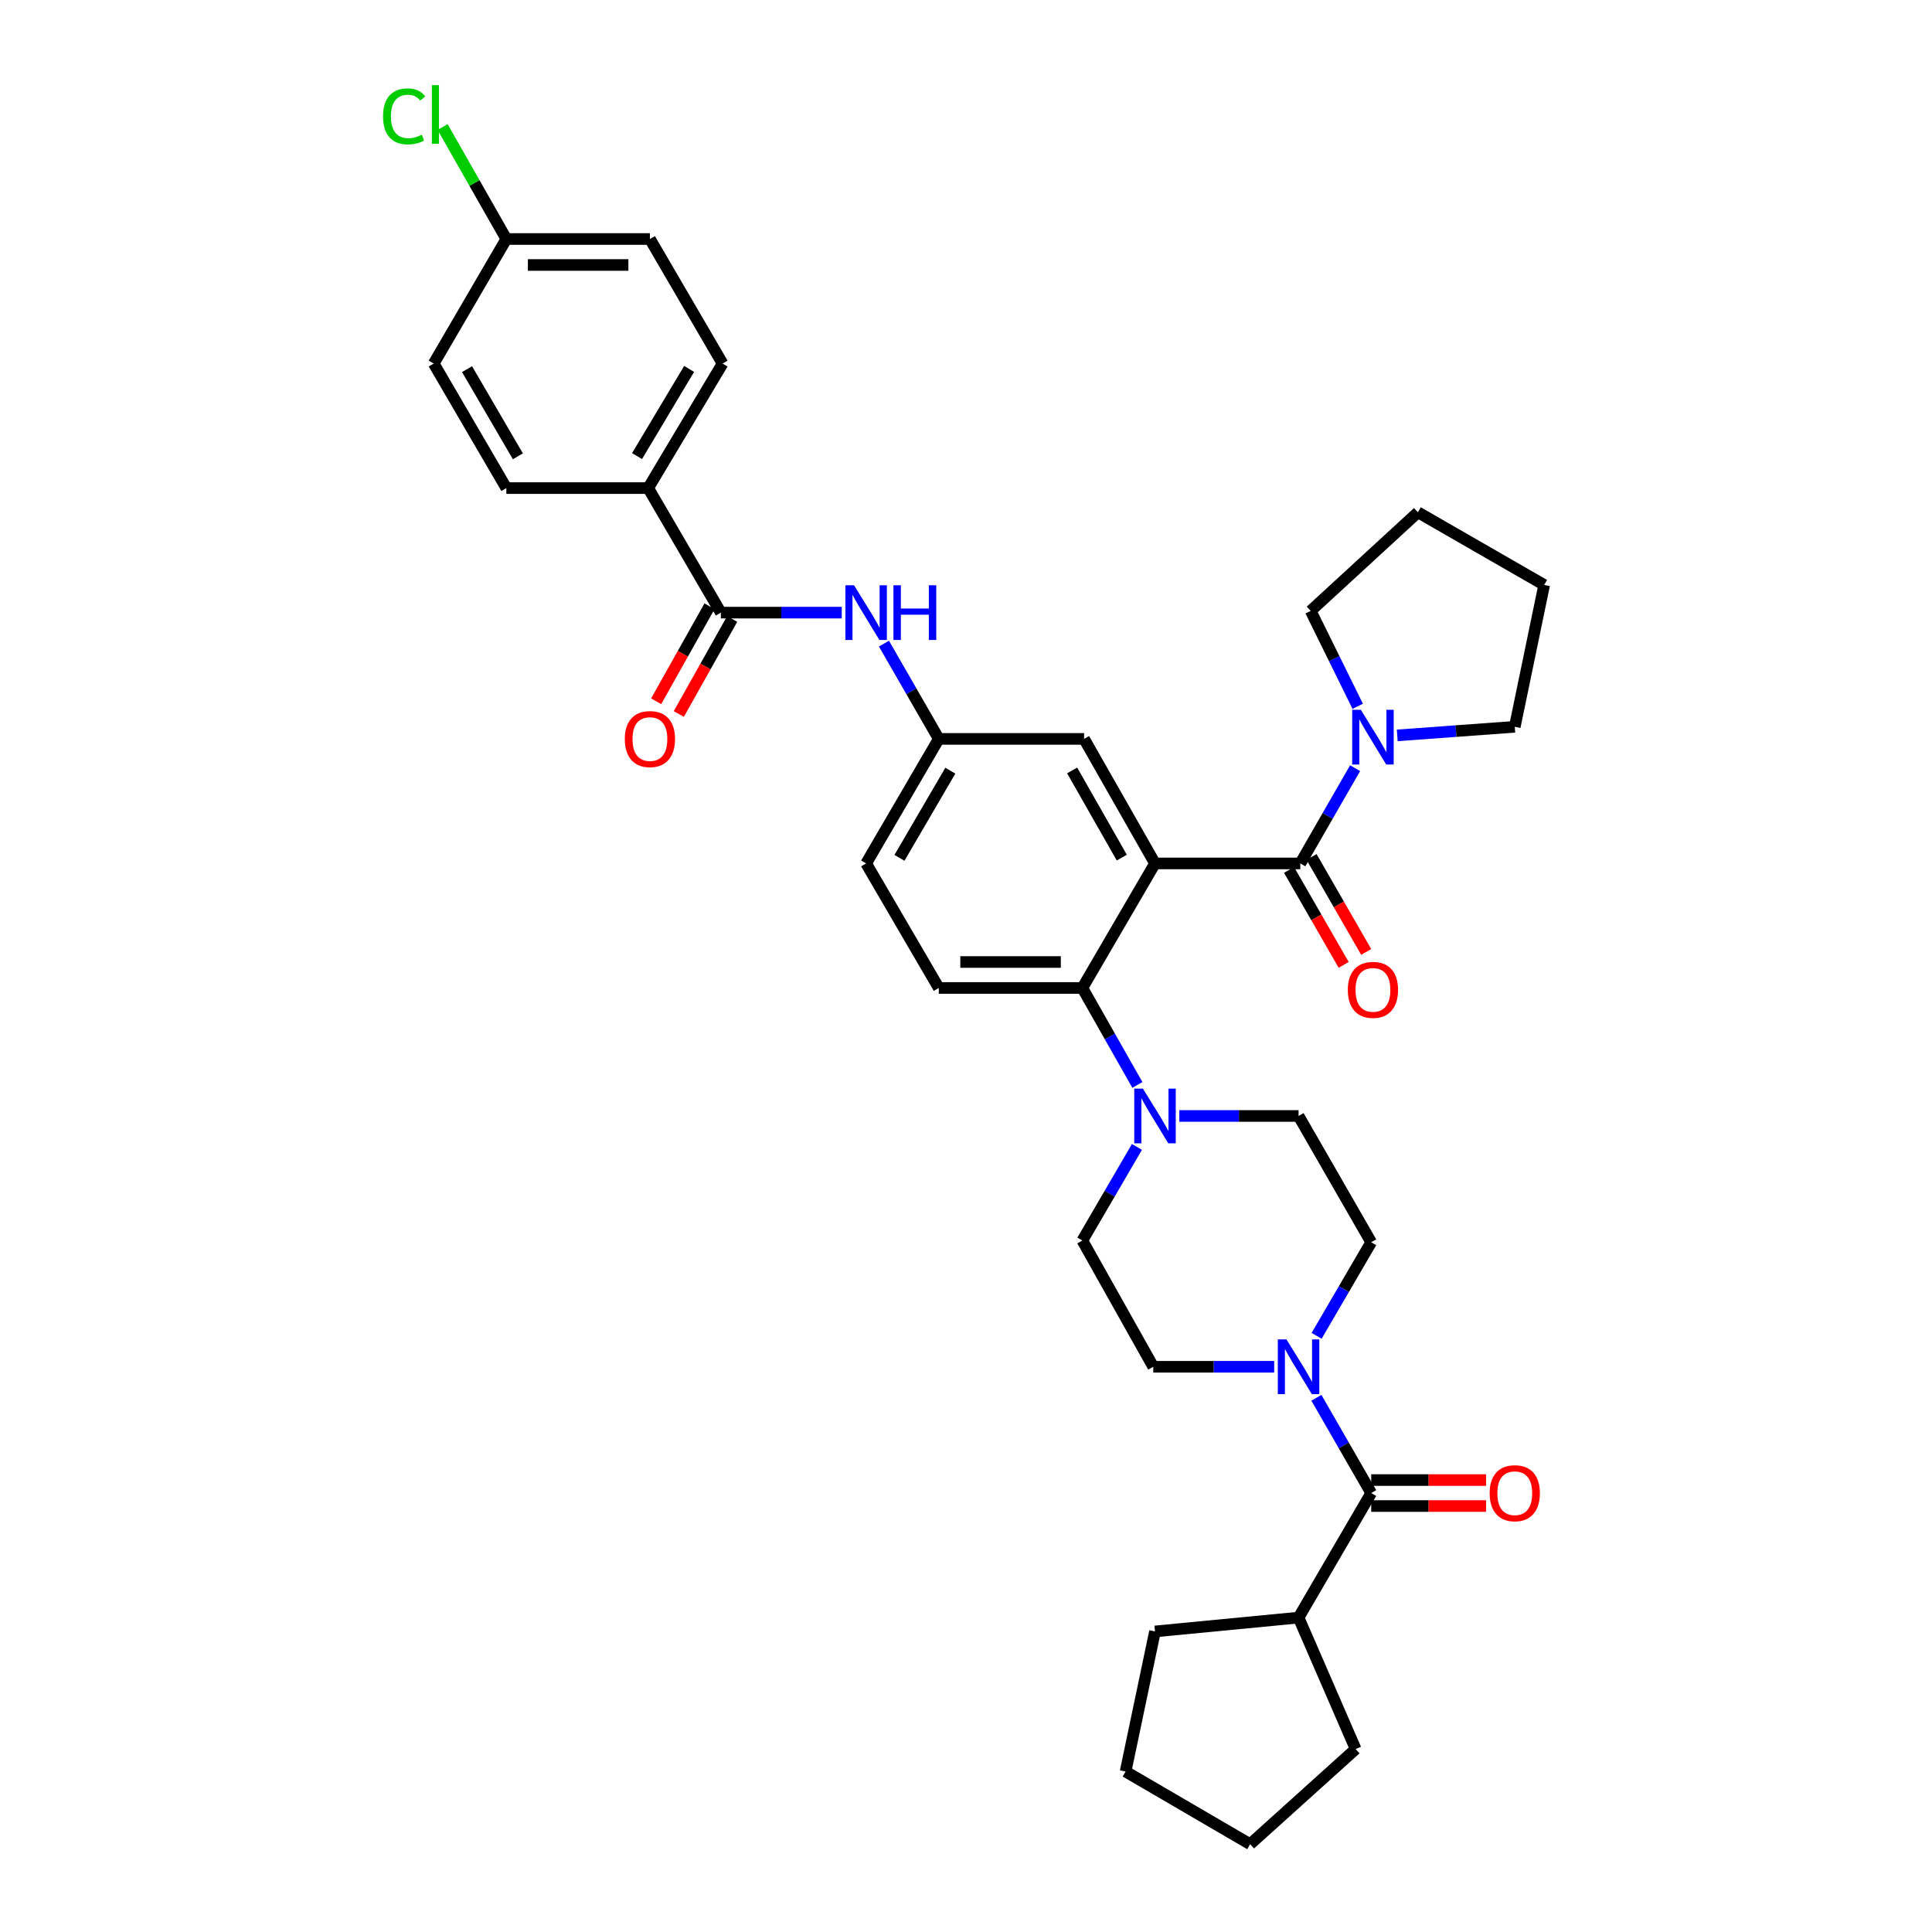 <?xml version='1.0' encoding='iso-8859-1'?>
<svg version='1.1' baseProfile='full'
              xmlns='http://www.w3.org/2000/svg'
                      xmlns:rdkit='http://www.rdkit.org/xml'
                      xmlns:xlink='http://www.w3.org/1999/xlink'
                  xml:space='preserve'
width='1000px' height='1000px' viewBox='0 0 1000 1000'>
<!-- END OF HEADER -->
<rect style='opacity:1.0;fill:#FFFFFF;stroke:none' width='1000' height='1000' x='0' y='0'> </rect>
<path class='bond-0' d='M 435.687,317.093 L 404.397,317.093' style='fill:none;fill-rule:evenodd;stroke:#0000FF;stroke-width:6px;stroke-linecap:butt;stroke-linejoin:miter;stroke-opacity:1' />
<path class='bond-0' d='M 404.397,317.093 L 373.107,317.093' style='fill:none;fill-rule:evenodd;stroke:#000000;stroke-width:6px;stroke-linecap:butt;stroke-linejoin:miter;stroke-opacity:1' />
<path class='bond-1' d='M 457.538,333.138 L 471.726,357.797' style='fill:none;fill-rule:evenodd;stroke:#0000FF;stroke-width:6px;stroke-linecap:butt;stroke-linejoin:miter;stroke-opacity:1' />
<path class='bond-1' d='M 471.726,357.797 L 485.914,382.455' style='fill:none;fill-rule:evenodd;stroke:#000000;stroke-width:6px;stroke-linecap:butt;stroke-linejoin:miter;stroke-opacity:1' />
<path class='bond-2' d='M 335.5,252.635 L 374.004,188.176' style='fill:none;fill-rule:evenodd;stroke:#000000;stroke-width:6px;stroke-linecap:butt;stroke-linejoin:miter;stroke-opacity:1' />
<path class='bond-2' d='M 329.734,236.071 L 356.686,190.95' style='fill:none;fill-rule:evenodd;stroke:#000000;stroke-width:6px;stroke-linecap:butt;stroke-linejoin:miter;stroke-opacity:1' />
<path class='bond-3' d='M 335.5,252.635 L 262.086,252.635' style='fill:none;fill-rule:evenodd;stroke:#000000;stroke-width:6px;stroke-linecap:butt;stroke-linejoin:miter;stroke-opacity:1' />
<path class='bond-4' d='M 335.5,252.635 L 373.107,317.093' style='fill:none;fill-rule:evenodd;stroke:#000000;stroke-width:6px;stroke-linecap:butt;stroke-linejoin:miter;stroke-opacity:1' />
<path class='bond-5' d='M 367.246,313.801 L 353.439,338.385' style='fill:none;fill-rule:evenodd;stroke:#000000;stroke-width:6px;stroke-linecap:butt;stroke-linejoin:miter;stroke-opacity:1' />
<path class='bond-5' d='M 353.439,338.385 L 339.631,362.969' style='fill:none;fill-rule:evenodd;stroke:#FF0000;stroke-width:6px;stroke-linecap:butt;stroke-linejoin:miter;stroke-opacity:1' />
<path class='bond-5' d='M 378.969,320.385 L 365.161,344.969' style='fill:none;fill-rule:evenodd;stroke:#000000;stroke-width:6px;stroke-linecap:butt;stroke-linejoin:miter;stroke-opacity:1' />
<path class='bond-5' d='M 365.161,344.969 L 351.353,369.553' style='fill:none;fill-rule:evenodd;stroke:#FF0000;stroke-width:6px;stroke-linecap:butt;stroke-linejoin:miter;stroke-opacity:1' />
<path class='bond-6' d='M 374.004,188.176 L 336.397,123.71' style='fill:none;fill-rule:evenodd;stroke:#000000;stroke-width:6px;stroke-linecap:butt;stroke-linejoin:miter;stroke-opacity:1' />
<path class='bond-7' d='M 672.134,837.265 L 597.824,844.428' style='fill:none;fill-rule:evenodd;stroke:#000000;stroke-width:6px;stroke-linecap:butt;stroke-linejoin:miter;stroke-opacity:1' />
<path class='bond-8' d='M 672.134,837.265 L 701.682,905.309' style='fill:none;fill-rule:evenodd;stroke:#000000;stroke-width:6px;stroke-linecap:butt;stroke-linejoin:miter;stroke-opacity:1' />
<path class='bond-9' d='M 672.134,837.265 L 709.733,772.799' style='fill:none;fill-rule:evenodd;stroke:#000000;stroke-width:6px;stroke-linecap:butt;stroke-linejoin:miter;stroke-opacity:1' />
<path class='bond-10' d='M 681.482,691.419 L 695.608,667.202' style='fill:none;fill-rule:evenodd;stroke:#0000FF;stroke-width:6px;stroke-linecap:butt;stroke-linejoin:miter;stroke-opacity:1' />
<path class='bond-10' d='M 695.608,667.202 L 709.733,642.986' style='fill:none;fill-rule:evenodd;stroke:#000000;stroke-width:6px;stroke-linecap:butt;stroke-linejoin:miter;stroke-opacity:1' />
<path class='bond-11' d='M 681.365,723.489 L 695.549,748.144' style='fill:none;fill-rule:evenodd;stroke:#0000FF;stroke-width:6px;stroke-linecap:butt;stroke-linejoin:miter;stroke-opacity:1' />
<path class='bond-11' d='M 695.549,748.144 L 709.733,772.799' style='fill:none;fill-rule:evenodd;stroke:#000000;stroke-width:6px;stroke-linecap:butt;stroke-linejoin:miter;stroke-opacity:1' />
<path class='bond-12' d='M 659.514,707.444 L 628.22,707.444' style='fill:none;fill-rule:evenodd;stroke:#0000FF;stroke-width:6px;stroke-linecap:butt;stroke-linejoin:miter;stroke-opacity:1' />
<path class='bond-12' d='M 628.22,707.444 L 596.927,707.444' style='fill:none;fill-rule:evenodd;stroke:#000000;stroke-width:6px;stroke-linecap:butt;stroke-linejoin:miter;stroke-opacity:1' />
<path class='bond-13' d='M 709.733,779.521 L 739.46,779.521' style='fill:none;fill-rule:evenodd;stroke:#000000;stroke-width:6px;stroke-linecap:butt;stroke-linejoin:miter;stroke-opacity:1' />
<path class='bond-13' d='M 739.46,779.521 L 769.186,779.521' style='fill:none;fill-rule:evenodd;stroke:#FF0000;stroke-width:6px;stroke-linecap:butt;stroke-linejoin:miter;stroke-opacity:1' />
<path class='bond-13' d='M 709.733,766.077 L 739.46,766.077' style='fill:none;fill-rule:evenodd;stroke:#000000;stroke-width:6px;stroke-linecap:butt;stroke-linejoin:miter;stroke-opacity:1' />
<path class='bond-13' d='M 739.46,766.077 L 769.186,766.077' style='fill:none;fill-rule:evenodd;stroke:#FF0000;stroke-width:6px;stroke-linecap:butt;stroke-linejoin:miter;stroke-opacity:1' />
<path class='bond-14' d='M 597.824,844.428 L 582.601,916.946' style='fill:none;fill-rule:evenodd;stroke:#000000;stroke-width:6px;stroke-linecap:butt;stroke-linejoin:miter;stroke-opacity:1' />
<path class='bond-15' d='M 701.682,905.309 L 647.067,954.545' style='fill:none;fill-rule:evenodd;stroke:#000000;stroke-width:6px;stroke-linecap:butt;stroke-linejoin:miter;stroke-opacity:1' />
<path class='bond-16' d='M 709.733,642.986 L 672.134,577.624' style='fill:none;fill-rule:evenodd;stroke:#000000;stroke-width:6px;stroke-linecap:butt;stroke-linejoin:miter;stroke-opacity:1' />
<path class='bond-17' d='M 610.421,577.624 L 641.278,577.624' style='fill:none;fill-rule:evenodd;stroke:#0000FF;stroke-width:6px;stroke-linecap:butt;stroke-linejoin:miter;stroke-opacity:1' />
<path class='bond-17' d='M 641.278,577.624 L 672.134,577.624' style='fill:none;fill-rule:evenodd;stroke:#000000;stroke-width:6px;stroke-linecap:butt;stroke-linejoin:miter;stroke-opacity:1' />
<path class='bond-18' d='M 588.706,561.559 L 574.465,536.466' style='fill:none;fill-rule:evenodd;stroke:#0000FF;stroke-width:6px;stroke-linecap:butt;stroke-linejoin:miter;stroke-opacity:1' />
<path class='bond-18' d='M 574.465,536.466 L 560.224,511.372' style='fill:none;fill-rule:evenodd;stroke:#000000;stroke-width:6px;stroke-linecap:butt;stroke-linejoin:miter;stroke-opacity:1' />
<path class='bond-19' d='M 588.477,593.649 L 574.35,617.869' style='fill:none;fill-rule:evenodd;stroke:#0000FF;stroke-width:6px;stroke-linecap:butt;stroke-linejoin:miter;stroke-opacity:1' />
<path class='bond-19' d='M 574.35,617.869 L 560.224,642.09' style='fill:none;fill-rule:evenodd;stroke:#000000;stroke-width:6px;stroke-linecap:butt;stroke-linejoin:miter;stroke-opacity:1' />
<path class='bond-20' d='M 667.203,450.266 L 681.342,474.841' style='fill:none;fill-rule:evenodd;stroke:#000000;stroke-width:6px;stroke-linecap:butt;stroke-linejoin:miter;stroke-opacity:1' />
<path class='bond-20' d='M 681.342,474.841 L 695.48,499.416' style='fill:none;fill-rule:evenodd;stroke:#FF0000;stroke-width:6px;stroke-linecap:butt;stroke-linejoin:miter;stroke-opacity:1' />
<path class='bond-20' d='M 678.857,443.562 L 692.995,468.137' style='fill:none;fill-rule:evenodd;stroke:#000000;stroke-width:6px;stroke-linecap:butt;stroke-linejoin:miter;stroke-opacity:1' />
<path class='bond-20' d='M 692.995,468.137 L 707.134,492.712' style='fill:none;fill-rule:evenodd;stroke:#FF0000;stroke-width:6px;stroke-linecap:butt;stroke-linejoin:miter;stroke-opacity:1' />
<path class='bond-21' d='M 673.03,446.914 L 687.214,422.259' style='fill:none;fill-rule:evenodd;stroke:#000000;stroke-width:6px;stroke-linecap:butt;stroke-linejoin:miter;stroke-opacity:1' />
<path class='bond-21' d='M 687.214,422.259 L 701.399,397.604' style='fill:none;fill-rule:evenodd;stroke:#0000FF;stroke-width:6px;stroke-linecap:butt;stroke-linejoin:miter;stroke-opacity:1' />
<path class='bond-22' d='M 673.03,446.914 L 597.824,446.914' style='fill:none;fill-rule:evenodd;stroke:#000000;stroke-width:6px;stroke-linecap:butt;stroke-linejoin:miter;stroke-opacity:1' />
<path class='bond-23' d='M 702.749,365.577 L 690.575,340.887' style='fill:none;fill-rule:evenodd;stroke:#0000FF;stroke-width:6px;stroke-linecap:butt;stroke-linejoin:miter;stroke-opacity:1' />
<path class='bond-23' d='M 690.575,340.887 L 678.4,316.197' style='fill:none;fill-rule:evenodd;stroke:#000000;stroke-width:6px;stroke-linecap:butt;stroke-linejoin:miter;stroke-opacity:1' />
<path class='bond-24' d='M 723.21,380.639 L 753.627,378.414' style='fill:none;fill-rule:evenodd;stroke:#0000FF;stroke-width:6px;stroke-linecap:butt;stroke-linejoin:miter;stroke-opacity:1' />
<path class='bond-24' d='M 753.627,378.414 L 784.044,376.189' style='fill:none;fill-rule:evenodd;stroke:#000000;stroke-width:6px;stroke-linecap:butt;stroke-linejoin:miter;stroke-opacity:1' />
<path class='bond-25' d='M 678.4,316.197 L 733.911,265.168' style='fill:none;fill-rule:evenodd;stroke:#000000;stroke-width:6px;stroke-linecap:butt;stroke-linejoin:miter;stroke-opacity:1' />
<path class='bond-26' d='M 784.044,376.189 L 799.266,302.767' style='fill:none;fill-rule:evenodd;stroke:#000000;stroke-width:6px;stroke-linecap:butt;stroke-linejoin:miter;stroke-opacity:1' />
<path class='bond-27' d='M 597.824,446.914 L 561.12,382.455' style='fill:none;fill-rule:evenodd;stroke:#000000;stroke-width:6px;stroke-linecap:butt;stroke-linejoin:miter;stroke-opacity:1' />
<path class='bond-27' d='M 580.635,443.898 L 554.943,398.777' style='fill:none;fill-rule:evenodd;stroke:#000000;stroke-width:6px;stroke-linecap:butt;stroke-linejoin:miter;stroke-opacity:1' />
<path class='bond-28' d='M 597.824,446.914 L 560.224,511.372' style='fill:none;fill-rule:evenodd;stroke:#000000;stroke-width:6px;stroke-linecap:butt;stroke-linejoin:miter;stroke-opacity:1' />
<path class='bond-29' d='M 561.12,382.455 L 485.914,382.455' style='fill:none;fill-rule:evenodd;stroke:#000000;stroke-width:6px;stroke-linecap:butt;stroke-linejoin:miter;stroke-opacity:1' />
<path class='bond-30' d='M 560.224,511.372 L 485.914,511.372' style='fill:none;fill-rule:evenodd;stroke:#000000;stroke-width:6px;stroke-linecap:butt;stroke-linejoin:miter;stroke-opacity:1' />
<path class='bond-30' d='M 549.077,497.928 L 497.06,497.928' style='fill:none;fill-rule:evenodd;stroke:#000000;stroke-width:6px;stroke-linecap:butt;stroke-linejoin:miter;stroke-opacity:1' />
<path class='bond-31' d='M 485.914,382.455 L 448.307,446.914' style='fill:none;fill-rule:evenodd;stroke:#000000;stroke-width:6px;stroke-linecap:butt;stroke-linejoin:miter;stroke-opacity:1' />
<path class='bond-31' d='M 491.885,398.899 L 465.56,444.02' style='fill:none;fill-rule:evenodd;stroke:#000000;stroke-width:6px;stroke-linecap:butt;stroke-linejoin:miter;stroke-opacity:1' />
<path class='bond-32' d='M 485.914,511.372 L 448.307,446.914' style='fill:none;fill-rule:evenodd;stroke:#000000;stroke-width:6px;stroke-linecap:butt;stroke-linejoin:miter;stroke-opacity:1' />
<path class='bond-33' d='M 733.911,265.168 L 799.266,302.767' style='fill:none;fill-rule:evenodd;stroke:#000000;stroke-width:6px;stroke-linecap:butt;stroke-linejoin:miter;stroke-opacity:1' />
<path class='bond-34' d='M 560.224,642.09 L 596.927,707.444' style='fill:none;fill-rule:evenodd;stroke:#000000;stroke-width:6px;stroke-linecap:butt;stroke-linejoin:miter;stroke-opacity:1' />
<path class='bond-35' d='M 647.067,954.545 L 582.601,916.946' style='fill:none;fill-rule:evenodd;stroke:#000000;stroke-width:6px;stroke-linecap:butt;stroke-linejoin:miter;stroke-opacity:1' />
<path class='bond-36' d='M 262.086,252.635 L 224.487,188.176' style='fill:none;fill-rule:evenodd;stroke:#000000;stroke-width:6px;stroke-linecap:butt;stroke-linejoin:miter;stroke-opacity:1' />
<path class='bond-36' d='M 268.06,236.192 L 241.74,191.071' style='fill:none;fill-rule:evenodd;stroke:#000000;stroke-width:6px;stroke-linecap:butt;stroke-linejoin:miter;stroke-opacity:1' />
<path class='bond-37' d='M 262.086,123.71 L 224.487,188.176' style='fill:none;fill-rule:evenodd;stroke:#000000;stroke-width:6px;stroke-linecap:butt;stroke-linejoin:miter;stroke-opacity:1' />
<path class='bond-38' d='M 262.086,123.71 L 245.582,94.725' style='fill:none;fill-rule:evenodd;stroke:#000000;stroke-width:6px;stroke-linecap:butt;stroke-linejoin:miter;stroke-opacity:1' />
<path class='bond-38' d='M 245.582,94.725 L 229.078,65.74' style='fill:none;fill-rule:evenodd;stroke:#00CC00;stroke-width:6px;stroke-linecap:butt;stroke-linejoin:miter;stroke-opacity:1' />
<path class='bond-39' d='M 262.086,123.71 L 336.397,123.71' style='fill:none;fill-rule:evenodd;stroke:#000000;stroke-width:6px;stroke-linecap:butt;stroke-linejoin:miter;stroke-opacity:1' />
<path class='bond-39' d='M 273.233,137.154 L 325.25,137.154' style='fill:none;fill-rule:evenodd;stroke:#000000;stroke-width:6px;stroke-linecap:butt;stroke-linejoin:miter;stroke-opacity:1' />
<path  class='atom-0' d='M 442.047 302.933
L 451.327 317.933
Q 452.247 319.413, 453.727 322.093
Q 455.207 324.773, 455.287 324.933
L 455.287 302.933
L 459.047 302.933
L 459.047 331.253
L 455.167 331.253
L 445.207 314.853
Q 444.047 312.933, 442.807 310.733
Q 441.607 308.533, 441.247 307.853
L 441.247 331.253
L 437.567 331.253
L 437.567 302.933
L 442.047 302.933
' fill='#0000FF'/>
<path  class='atom-0' d='M 462.447 302.933
L 466.287 302.933
L 466.287 314.973
L 480.767 314.973
L 480.767 302.933
L 484.607 302.933
L 484.607 331.253
L 480.767 331.253
L 480.767 318.173
L 466.287 318.173
L 466.287 331.253
L 462.447 331.253
L 462.447 302.933
' fill='#0000FF'/>
<path  class='atom-3' d='M 323.397 382.535
Q 323.397 375.735, 326.757 371.935
Q 330.117 368.135, 336.397 368.135
Q 342.677 368.135, 346.037 371.935
Q 349.397 375.735, 349.397 382.535
Q 349.397 389.415, 345.997 393.335
Q 342.597 397.215, 336.397 397.215
Q 330.157 397.215, 326.757 393.335
Q 323.397 389.455, 323.397 382.535
M 336.397 394.015
Q 340.717 394.015, 343.037 391.135
Q 345.397 388.215, 345.397 382.535
Q 345.397 376.975, 343.037 374.175
Q 340.717 371.335, 336.397 371.335
Q 332.077 371.335, 329.717 374.135
Q 327.397 376.935, 327.397 382.535
Q 327.397 388.255, 329.717 391.135
Q 332.077 394.015, 336.397 394.015
' fill='#FF0000'/>
<path  class='atom-6' d='M 665.874 693.284
L 675.154 708.284
Q 676.074 709.764, 677.554 712.444
Q 679.034 715.124, 679.114 715.284
L 679.114 693.284
L 682.874 693.284
L 682.874 721.604
L 678.994 721.604
L 669.034 705.204
Q 667.874 703.284, 666.634 701.084
Q 665.434 698.884, 665.074 698.204
L 665.074 721.604
L 661.394 721.604
L 661.394 693.284
L 665.874 693.284
' fill='#0000FF'/>
<path  class='atom-8' d='M 771.044 772.879
Q 771.044 766.079, 774.404 762.279
Q 777.764 758.479, 784.044 758.479
Q 790.324 758.479, 793.684 762.279
Q 797.044 766.079, 797.044 772.879
Q 797.044 779.759, 793.644 783.679
Q 790.244 787.559, 784.044 787.559
Q 777.804 787.559, 774.404 783.679
Q 771.044 779.799, 771.044 772.879
M 784.044 784.359
Q 788.364 784.359, 790.684 781.479
Q 793.044 778.559, 793.044 772.879
Q 793.044 767.319, 790.684 764.519
Q 788.364 761.679, 784.044 761.679
Q 779.724 761.679, 777.364 764.479
Q 775.044 767.279, 775.044 772.879
Q 775.044 778.599, 777.364 781.479
Q 779.724 784.359, 784.044 784.359
' fill='#FF0000'/>
<path  class='atom-12' d='M 591.564 563.464
L 600.844 578.464
Q 601.764 579.944, 603.244 582.624
Q 604.724 585.304, 604.804 585.464
L 604.804 563.464
L 608.564 563.464
L 608.564 591.784
L 604.684 591.784
L 594.724 575.384
Q 593.564 573.464, 592.324 571.264
Q 591.124 569.064, 590.764 568.384
L 590.764 591.784
L 587.084 591.784
L 587.084 563.464
L 591.564 563.464
' fill='#0000FF'/>
<path  class='atom-15' d='M 697.63 512.349
Q 697.63 505.549, 700.99 501.749
Q 704.35 497.949, 710.63 497.949
Q 716.91 497.949, 720.27 501.749
Q 723.63 505.549, 723.63 512.349
Q 723.63 519.229, 720.23 523.149
Q 716.83 527.029, 710.63 527.029
Q 704.39 527.029, 700.99 523.149
Q 697.63 519.269, 697.63 512.349
M 710.63 523.829
Q 714.95 523.829, 717.27 520.949
Q 719.63 518.029, 719.63 512.349
Q 719.63 506.789, 717.27 503.989
Q 714.95 501.149, 710.63 501.149
Q 706.31 501.149, 703.95 503.949
Q 701.63 506.749, 701.63 512.349
Q 701.63 518.069, 703.95 520.949
Q 706.31 523.829, 710.63 523.829
' fill='#FF0000'/>
<path  class='atom-16' d='M 704.37 367.399
L 713.65 382.399
Q 714.57 383.879, 716.05 386.559
Q 717.53 389.239, 717.61 389.399
L 717.61 367.399
L 721.37 367.399
L 721.37 395.719
L 717.49 395.719
L 707.53 379.319
Q 706.37 377.399, 705.13 375.199
Q 703.93 372.999, 703.57 372.319
L 703.57 395.719
L 699.89 395.719
L 699.89 367.399
L 704.37 367.399
' fill='#0000FF'/>
<path  class='atom-35' d='M 198.263 60.231
Q 198.263 53.191, 201.543 49.511
Q 204.863 45.791, 211.143 45.791
Q 216.983 45.791, 220.103 49.911
L 217.463 52.071
Q 215.183 49.071, 211.143 49.071
Q 206.863 49.071, 204.583 51.951
Q 202.343 54.791, 202.343 60.231
Q 202.343 65.831, 204.663 68.711
Q 207.023 71.591, 211.583 71.591
Q 214.703 71.591, 218.343 69.711
L 219.463 72.711
Q 217.983 73.671, 215.743 74.231
Q 213.503 74.791, 211.023 74.791
Q 204.863 74.791, 201.543 71.031
Q 198.263 67.271, 198.263 60.231
' fill='#00CC00'/>
<path  class='atom-35' d='M 223.543 44.071
L 227.223 44.071
L 227.223 74.431
L 223.543 74.431
L 223.543 44.071
' fill='#00CC00'/>
</svg>
